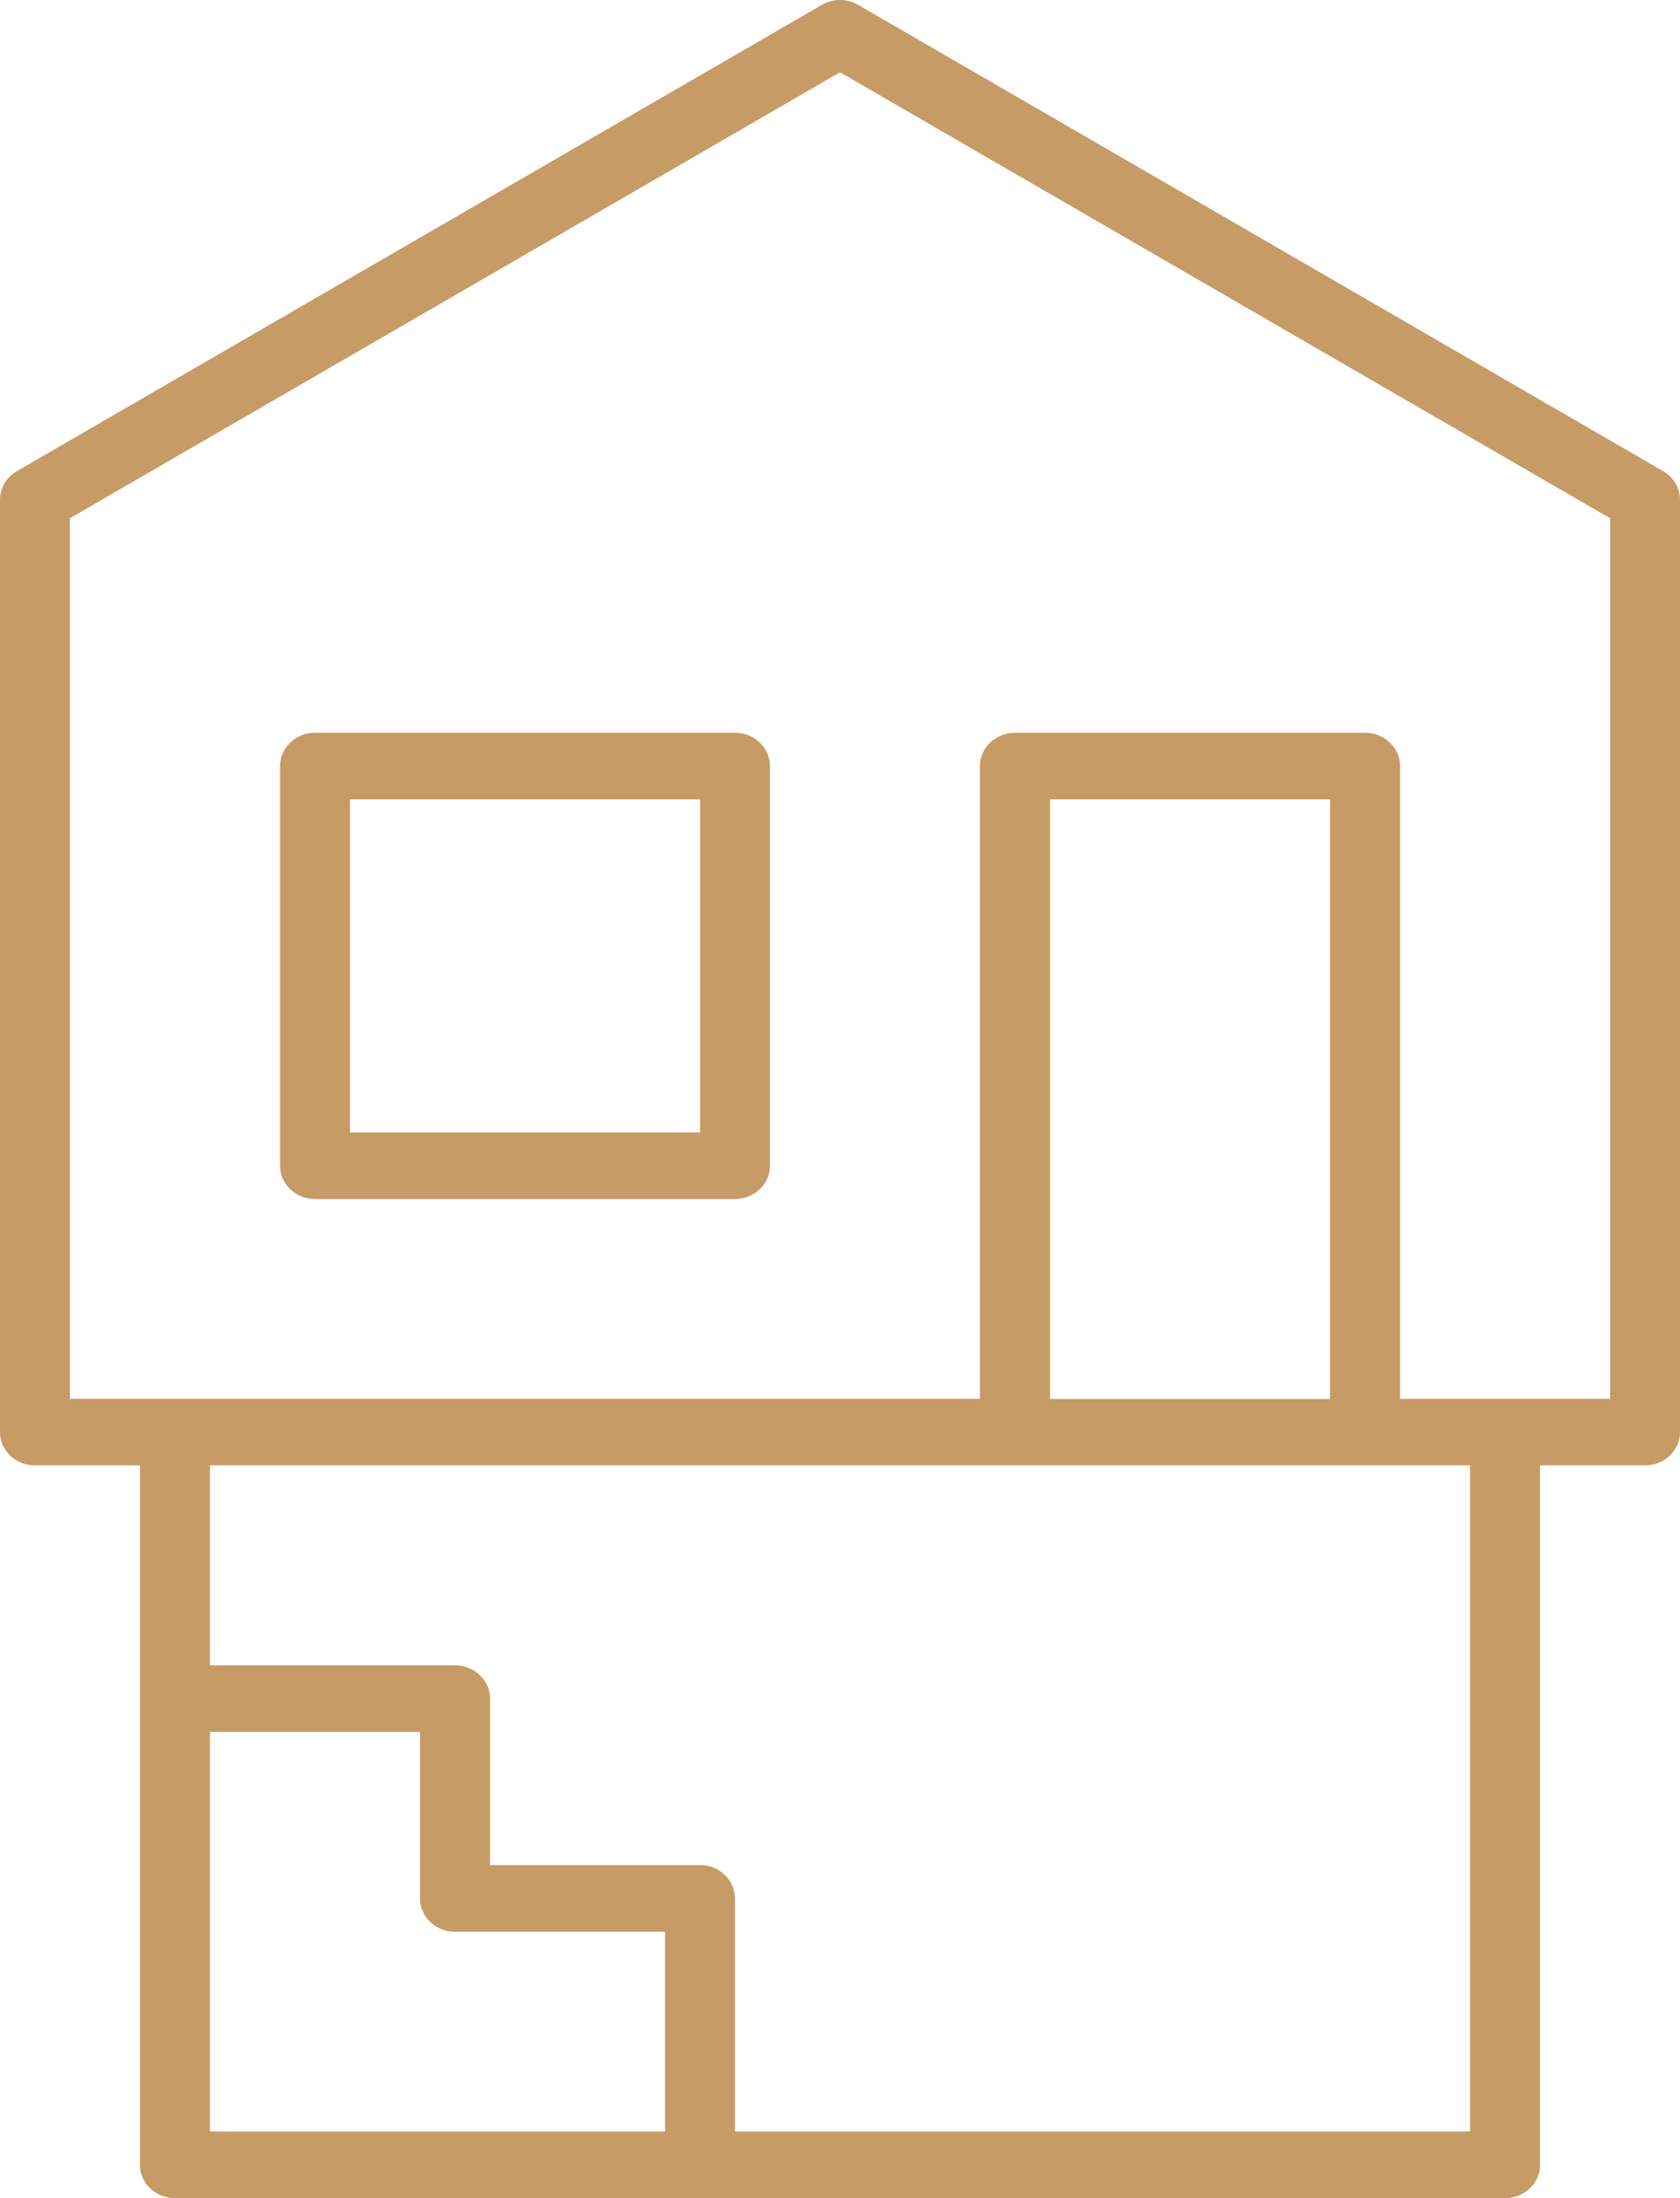 <svg width="13" height="17" viewBox="0 0 13 17" fill="none" xmlns="http://www.w3.org/2000/svg">
<path d="M1.083 11.333H0.271C0.121 11.333 0 11.218 0 11.076V3.864C0 3.774 0.049 3.691 0.13 3.644L6.359 0.038C6.446 -0.013 6.554 -0.013 6.641 0.038L12.87 3.644C12.951 3.691 13 3.774 13 3.864V11.076C13 11.218 12.879 11.333 12.729 11.333H11.917V16.743C11.917 16.885 11.795 17 11.646 17H1.354C1.204 17 1.083 16.885 1.083 16.743V11.333ZM7.583 10.818V5.924C7.583 5.782 7.705 5.667 7.854 5.667H10.563C10.712 5.667 10.834 5.782 10.834 5.924V10.818H12.459V4.008L6.5 0.559L0.541 4.008V10.818H7.583ZM1.625 12.879H3.521C3.67 12.879 3.792 12.994 3.792 13.136V14.424H5.417C5.566 14.424 5.687 14.54 5.687 14.682V16.485H11.375V11.333H1.625V12.879L1.625 12.879ZM1.625 13.394V16.485H5.146V14.94H3.521C3.371 14.94 3.25 14.824 3.25 14.682V13.394H1.625ZM10.292 6.182H8.125V10.819H10.292V6.182ZM2.167 5.925C2.167 5.782 2.288 5.667 2.437 5.667H5.688C5.837 5.667 5.958 5.782 5.958 5.925V9.016C5.958 9.158 5.837 9.273 5.688 9.273H2.438C2.288 9.273 2.167 9.158 2.167 9.016V5.925H2.167ZM2.708 6.182V8.758H5.417V6.182H2.708Z" fill="#C79B66"/>
</svg>

